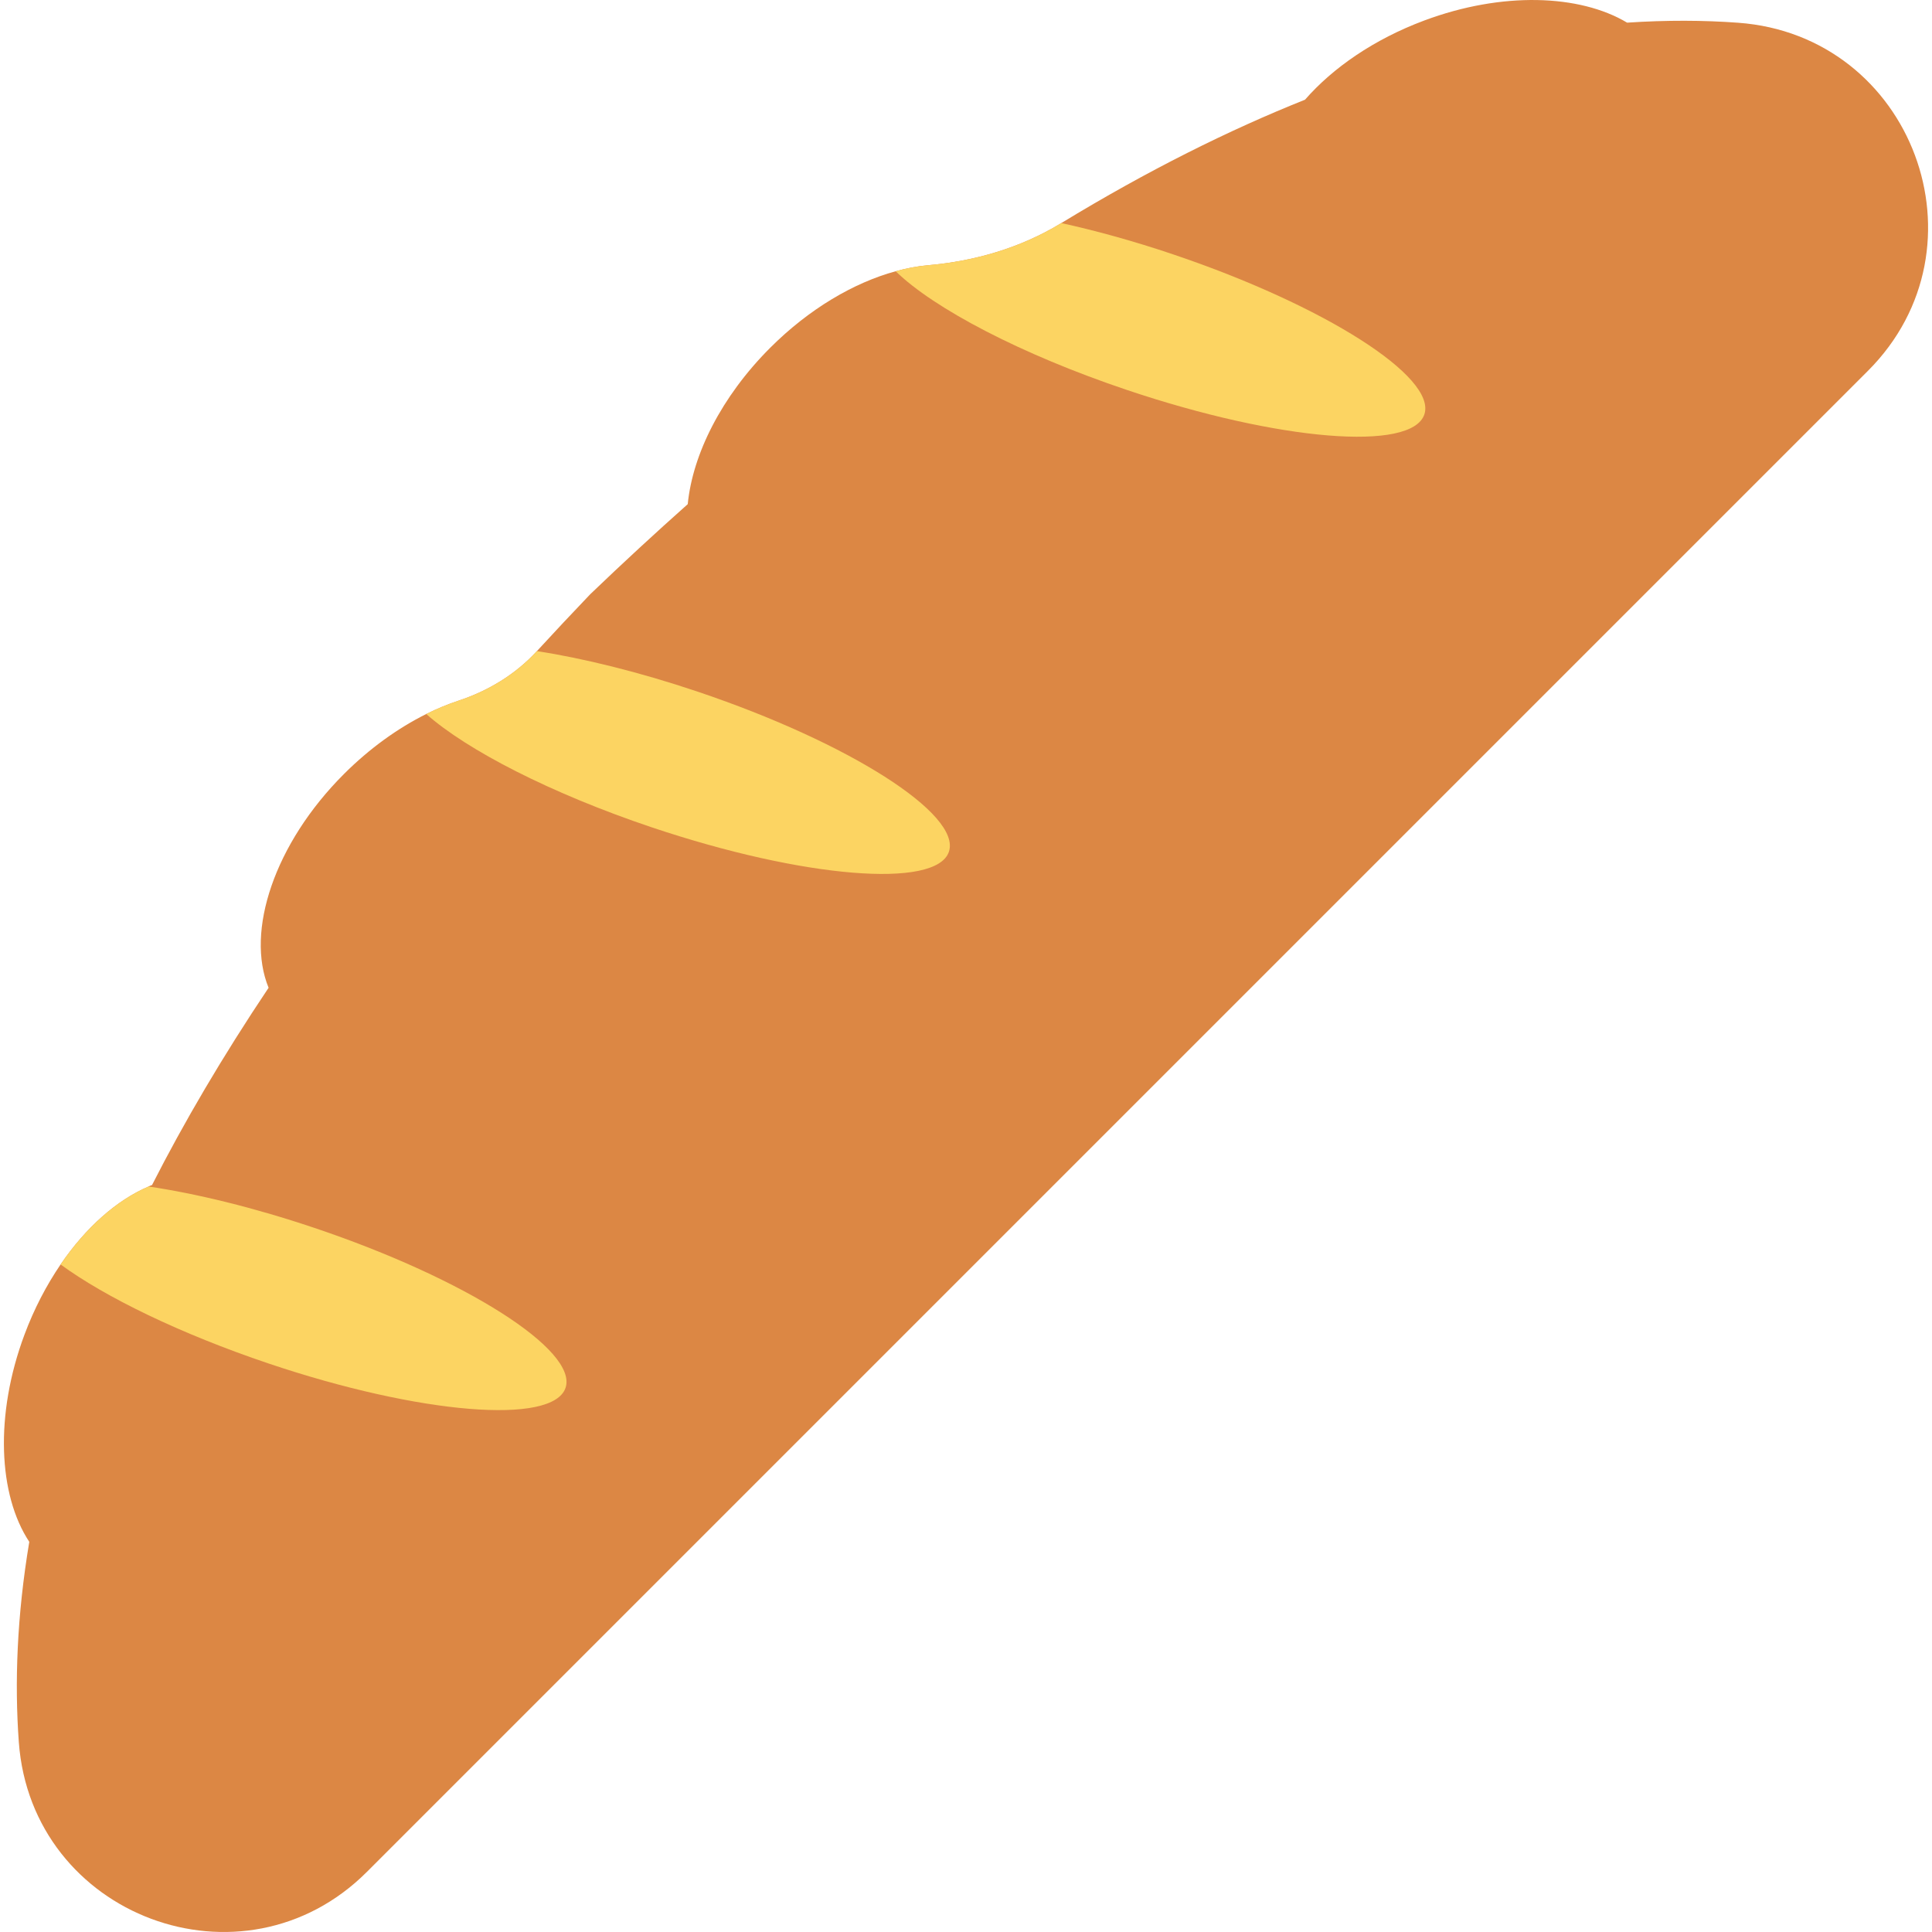 <?xml version="1.0" encoding="iso-8859-1"?>
<!-- Generator: Adobe Illustrator 19.0.0, SVG Export Plug-In . SVG Version: 6.00 Build 0)  -->
<svg version="1.1" id="Capa_1" xmlns="http://www.w3.org/2000/svg" xmlns:xlink="http://www.w3.org/1999/xlink" x="0px" y="0px"
	 viewBox="0 0 468.293 468.293" style="enable-background:new 0 0 468.293 468.293;" xml:space="preserve">
<path style="fill:#DC8744;" d="M452.769,89.882L88.933,453.718c-30.006,30.006-81.305,10.82-84.373-31.478
	c-1.043-14.338-0.47-30.538,2.537-48.517c-7.507-11.352-8.427-30.763-1.166-50.214c2.353-6.32,5.359-12.027,8.755-17.018
	c6.136-9,13.664-15.627,21.293-18.879l0.02-0.02c0.287-0.164,0.573-0.245,0.859-0.368c7.711-15.156,17.059-31.09,28.247-47.801
	c-5.604-13.664,1.391-34.936,18.245-51.79c6.259-6.259,13.111-11.147,19.963-14.563c2.612-1.297,5.236-2.381,7.829-3.237
	c7.193-2.375,13.741-6.33,18.885-11.891c0.034-0.037,0.068-0.073,0.102-0.11l0.02-0.02c4.172-4.541,8.488-9.143,12.927-13.786
	c7.997-7.67,15.872-14.932,23.625-21.825c1.186-12.067,8.14-26.058,19.983-37.901c9.45-9.449,20.29-15.79,30.415-18.552
	c2.676-0.749,5.308-1.237,7.851-1.459c11.346-0.992,22.38-4.199,32.116-10.108l0.184-0.112
	c21.006-12.784,40.683-22.561,59.071-29.904c6.75-7.732,16.732-14.645,28.881-19.186c18.879-7.057,37.697-6.361,49.192,0.511
	c9.552-0.634,18.552-0.593,26.897,0.021C463.589,8.578,482.776,59.876,452.769,89.882z"/>
<g>
	<path style="fill:#FCD462;" d="M137.082,336.394c-3.068,9.082-35.324,6.443-72.019-5.911c-21.354-7.2-39.537-16.057-50.378-23.993
		c6.136-9,13.664-15.627,21.293-18.879l0.02-0.02c11.618,1.718,25.506,5.093,40.111,10.002
		C112.824,309.926,140.13,327.292,137.082,336.394z"/>
	<path style="fill:#FCD462;" d="M230.005,206.449c-3.048,9.061-35.304,6.422-72.019-5.911c-24.462-8.223-44.753-18.695-54.673-27.47
		c2.612-1.297,5.236-2.381,7.829-3.237c7.193-2.375,13.741-6.33,18.885-11.891c0.034-0.037,0.068-0.073,0.102-0.11l0.02-0.02
		c11.352,1.779,24.79,5.072,38.903,9.818C205.787,179.982,233.052,197.347,230.005,206.449z"/>
	<path style="fill:#FCD462;" d="M345.243,100.457c-3.069,9.082-35.284,6.443-72.019-5.911c-25.752-8.652-46.86-19.779-56.126-28.799
		c2.672-0.748,5.299-1.235,7.837-1.458c11.358-0.997,22.384-4.191,32.13-10.109l0.184-0.112c8.448,1.861,17.59,4.377,27.04,7.568
		C321.005,74.009,348.311,91.375,345.243,100.457z"/>
</g>
<g>
</g>
<g>
</g>
<g>
</g>
<g>
</g>
<g>
</g>
<g>
</g>
<g>
</g>
<g>
</g>
<g>
</g>
<g>
</g>
<g>
</g>
<g>
</g>
<g>
</g>
<g>
</g>
<g>
</g>
</svg>
